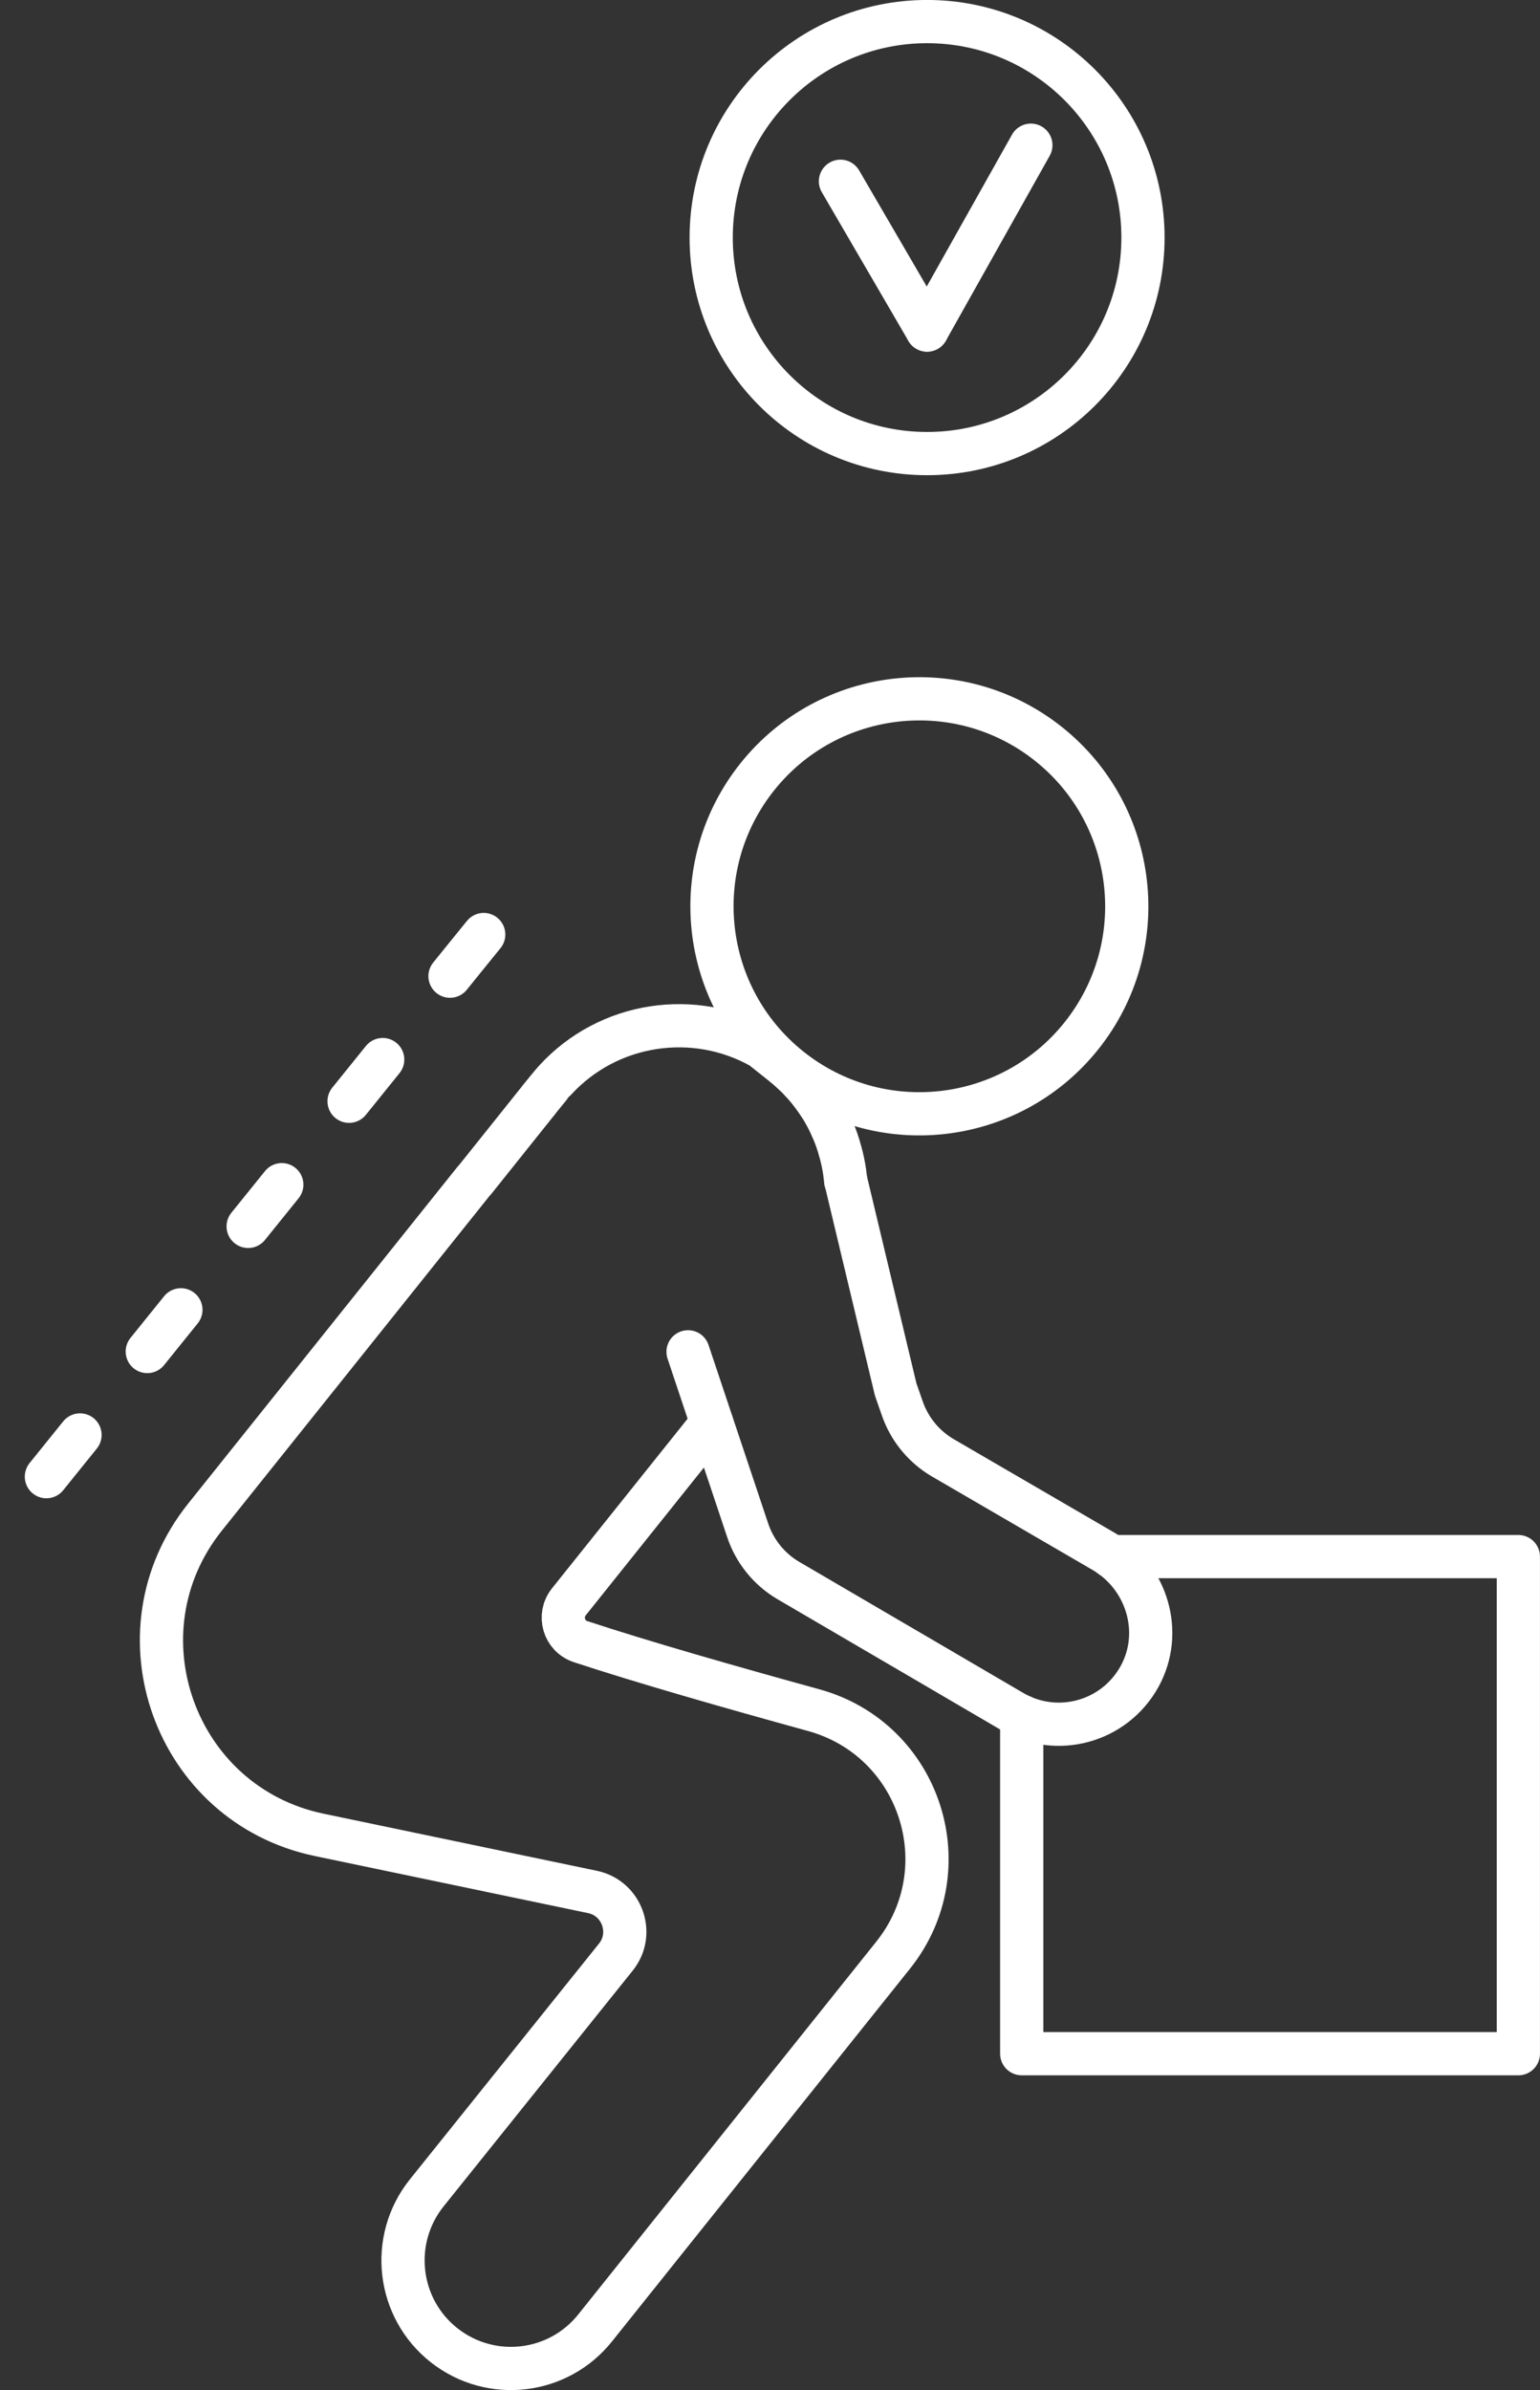 <?xml version="1.0" encoding="UTF-8"?>
<svg id="Calque_2" data-name="Calque 2" xmlns="http://www.w3.org/2000/svg" viewBox="0 0 215.63 334.52">
  <rect x="0" y="0" width="215.63" height="334.52" fill="#333333" stroke="none"/>
  <defs>
    <style>
      .cls-1 {
        stroke-dasharray: 7.5 15;
      }

      .cls-1, .cls-2, .cls-3, .cls-4 {
        fill: none;
        stroke-linecap: round;
        stroke-linejoin: round;
      }

      .cls-1, .cls-3, .cls-4 {
        stroke: #ffffff;
      }

      .cls-1, .cls-4 {
        stroke-width: 6.05px;
      }

      .cls-2 {
        stroke: #ffffff;
      }

      .cls-2, .cls-3 {
        stroke-width: 6.05px;
      }
    </style>
  </defs>
  <g id="_Ñëîé_1" data-name="Ñëîé 1">
    <g>
      <polyline class="cls-3" points="155.62 217.85 174 217.85 199.18 217.85 212.6 217.85 212.6 287.42 143.06 287.42 143.06 240.21"/>
      <path class="cls-4" d="M151.4,144.99c-10.02,12.52-28.3,14.54-40.82,4.52-12.52-10.02-14.54-28.3-4.52-40.82,10.02-12.52,28.3-14.54,40.82-4.52,12.52,10.02,14.54,28.3,4.52,40.82Z"/>
      <path class="cls-4" d="M118.41,165.24c-.02-.32-.07-.65-.12-.98v-.1c-.15-1.03-.35-2-.63-3,0-.05-.02-.1-.05-.15-.25-.95-.58-1.9-.98-2.83-.02-.05-.05-.12-.1-.2-.37-.9-.83-1.78-1.33-2.63-.05-.08-.1-.18-.15-.25-.53-.83-1.08-1.63-1.7-2.4-.07-.1-.15-.18-.22-.28-.3-.38-.63-.75-.98-1.1-.32-.38-.68-.73-1.05-1.05-.07-.1-.17-.17-.27-.25-.35-.35-.75-.68-1.15-1,0,0-.05-.05-.15-.13-.58-.45-1.53-1.23-2.18-1.73-.4-.32-.68-.55-.68-.55-9.43-5.35-21.5-3.58-28.96,4.58-.15.12-2.08,2.5-2.2,2.65l-.18.25-.17.2-8.7,10.88h-.03l-37.73,47.16c-12.9,16.13-4.25,40.23,15.98,44.46l38.31,8c4.13.88,5.88,5.83,3.25,9.1l-26.53,33.06c-5.2,6.55-4.1,16.1,2.48,21.28,6.55,5.15,16,4.05,21.18-2.48l41.68-52.11c9.7-12.13,3.83-30.21-11.15-34.31-11.55-3.18-23.88-6.7-32.61-9.58-2.35-.78-3.18-3.65-1.63-5.58l20-25"/>
      <path class="cls-1" d="M67.73,130.79c-.15.12-64.7,80.17-64.7,80.17"/>
      <path class="cls-4" d="M96.34,189.19l8.33,24.92c.97,2.95,2.98,5.46,5.65,7.05l13.2,7.72,5.87,3.43,12.27,7.18c6.26,3.73,14.38,1.55,17.92-4.9,3.36-6.14,1.03-13.85-4.98-17.43l-22.68-13.19c-.32-.19-.64-.4-.94-.62-2.2-1.59-3.84-3.82-4.7-6.41l-.87-2.49-6.99-29.23"/>
      <g>
        <g>
          <line class="cls-2" x1="144.34" y1="20.32" x2="129.81" y2="46.19"/>
          <line class="cls-2" x1="117.68" y1="25.37" x2="129.81" y2="46.19"/>
        </g>
        <circle class="cls-2" cx="129.81" cy="33.25" r="30.23"/>
      </g>
    </g>
  </g>
</svg>